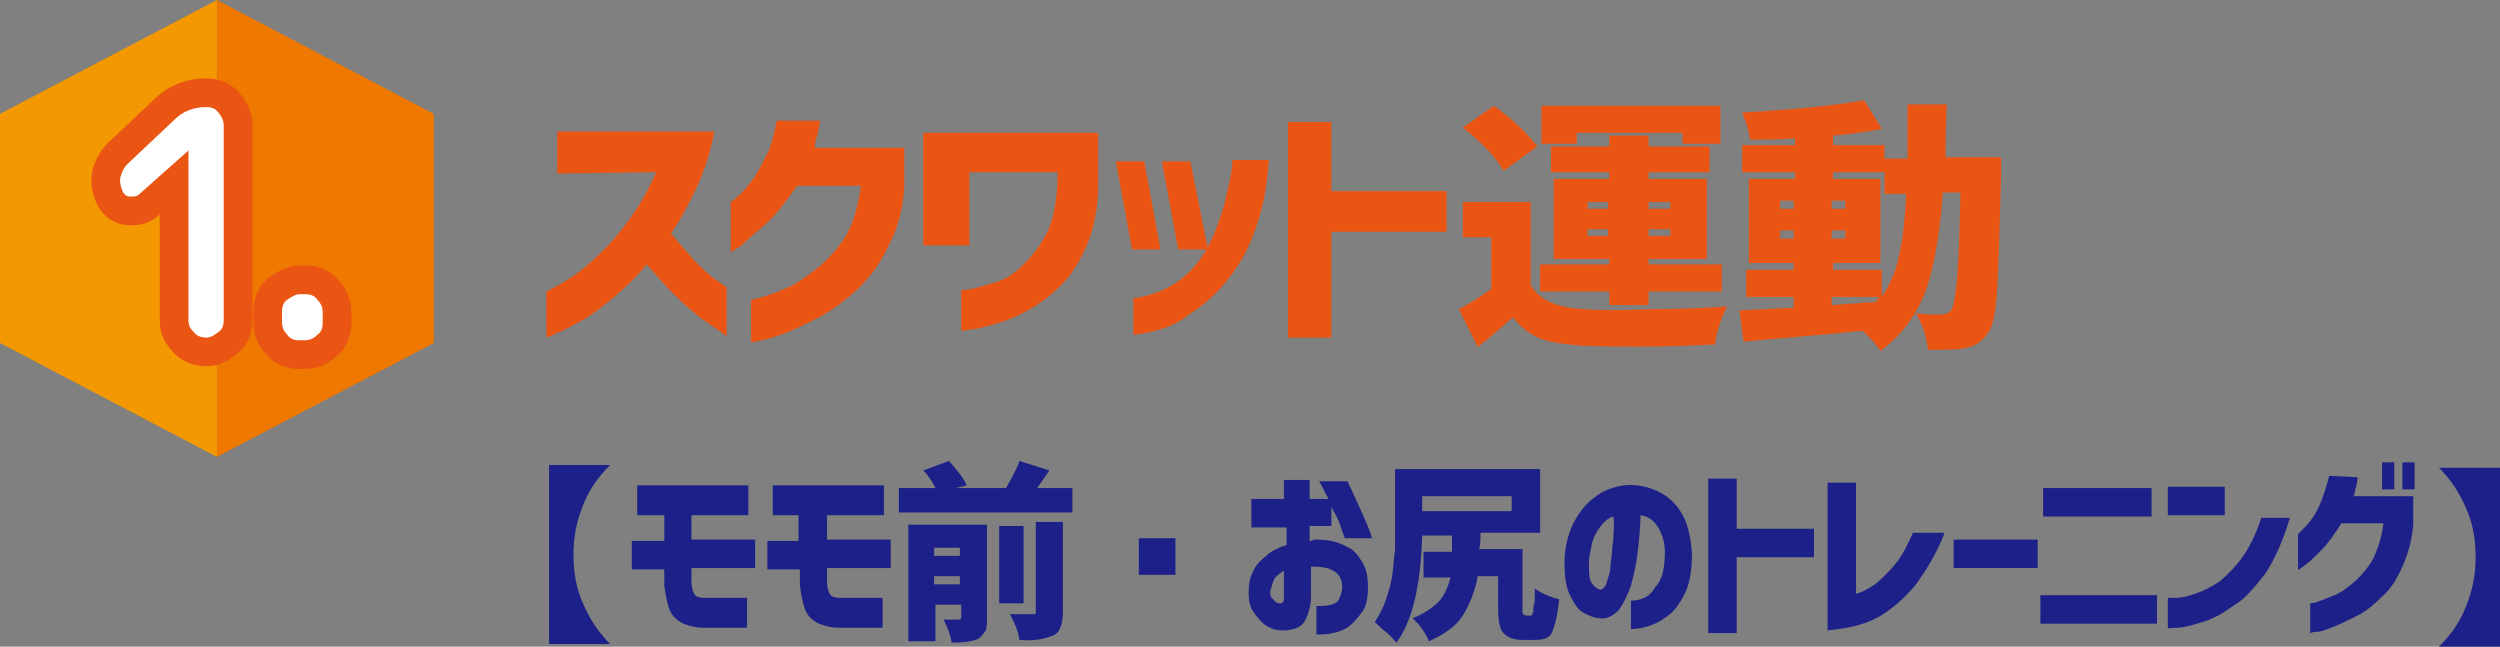<?xml version="1.0" encoding="utf-8"?>
<!-- Generator: Adobe Illustrator 25.0.1, SVG Export Plug-In . SVG Version: 6.00 Build 0)  -->
<svg version="1.1" id="レイヤー_1" xmlns="http://www.w3.org/2000/svg" xmlns:xlink="http://www.w3.org/1999/xlink" x="0px"
	 y="0px" viewBox="0 0 184.4 47.7" style="enable-background:new 0 0 184.4 47.7;" xml:space="preserve">
<rect x="0" y="0" width="184.4" height="47.7" fill="#808080" stroke="none"/>
<style type="text/css">
	.st0{fill:#1D2088;}
	.st1{fill:#EA5514;}
	.st2{fill:#F39800;}
	.st3{fill:#EE7800;}
	.st4{fill:none;stroke:#EA5514;stroke-width:4.235;stroke-linecap:round;stroke-linejoin:round;}
	.st5{fill:#FFFFFF;}
</style>
<g>
	<g>
		<g>
			<g>
				<path class="st0" d="M40.5,47.7V34.3H45c-0.9,0.9-1.6,1.9-2,3c-0.5,1.2-0.7,2.4-0.7,3.6c0,1.3,0.2,2.5,0.7,3.6
					c0.5,1.2,1.2,2.2,2,3h-4.5V47.7z"/>
				<path class="st0" d="M47,38v-2.2h8.2V38H51v1.8h4.7v2.1H51c0,0,0,0.1,0,0.2c0,0.1,0,0.3,0,0.4c0,0.2,0,0.3,0,0.4
					c0,0.4,0.1,0.7,0.2,0.9c0.1,0.2,0.4,0.3,0.7,0.3c0.4,0,0.8,0,1.3,0s0.9,0,1.3,0s0.5,0,0.6,0v2.2c0,0-0.2,0-0.5,0
					c-0.4,0-0.8,0-1.3,0s-1.1,0-1.5,0s-0.9-0.1-1.4-0.3c-0.4-0.2-0.8-0.5-1-1s-0.3-1.1-0.4-1.8c0-0.1,0-0.3,0-0.5s0-0.4,0-0.5
					c0-0.2,0-0.2,0-0.2h-2.4v-2.1H49V38H47z"/>
				<path class="st0" d="M57,38v-2.2h8.2V38H61v1.8h4.7v2.1H61c0,0,0,0.1,0,0.2c0,0.1,0,0.3,0,0.4c0,0.2,0,0.3,0,0.4
					c0,0.4,0.1,0.7,0.2,0.9c0.1,0.2,0.4,0.3,0.7,0.3c0.4,0,0.8,0,1.3,0s0.9,0,1.3,0s0.5,0,0.6,0v2.2c0,0-0.2,0-0.5,0
					c-0.4,0-0.8,0-1.3,0s-1.1,0-1.5,0s-0.9-0.1-1.4-0.3c-0.4-0.2-0.8-0.5-1-1s-0.3-1.1-0.4-1.8c0-0.1,0-0.3,0-0.5s0-0.4,0-0.5
					c0-0.2,0-0.2,0-0.2h-2.4v-2.1h2.3V38H57z"/>
				<path class="st0" d="M76.5,36h2.6v1.8H66.3V36H69c-0.2-0.4-0.5-0.9-0.9-1.3L70,34c0.6,0.7,1.1,1.3,1.3,1.8L70.5,36h3.7
					c0.4-0.7,0.8-1.4,1-2l2.2,0.7C77,35.3,76.7,35.7,76.5,36z M72.8,38.7v6.8c0,0.4,0,0.8-0.1,1s-0.3,0.4-0.5,0.6
					c-0.4,0.2-1,0.3-2,0.3c-0.1-0.6-0.3-1.1-0.6-1.7c0.5,0,0.8,0,1.1,0c0.2,0,0.2-0.1,0.2-0.2v-0.9H69v2.7h-2v-8.6
					C67,38.7,72.8,38.7,72.8,38.7z M70.8,40.4h-1.9V41h1.9V40.4z M68.9,43.1h1.9v-0.6h-1.9V43.1z M75.5,38.8v5.7h-1.8v-5.7H75.5z
					 M76.4,45.2v-6.7h2v6.7c0,0.5-0.1,0.9-0.2,1.1c-0.1,0.3-0.3,0.5-0.6,0.6c-0.5,0.2-1.2,0.4-2.4,0.3c-0.1-0.7-0.4-1.3-0.7-1.9
					c0.3,0,0.6,0,0.9,0s0.5,0,0.6,0s0.2,0,0.2,0C76.4,45.3,76.4,45.3,76.4,45.2z"/>
				<path class="st0" d="M84,42.4v-2.7h2.7v2.7H84z"/>
				<path class="st0" d="M92.3,38.7v-1.9h2.4v-1.4h1.9v1.4H98c-0.2-0.3-0.4-0.8-0.7-1.3h2.1c0.6,1.3,1.1,2.4,1.4,3.1
					c0.3,0.7,0.4,1.1,0.4,1.1h-2c-0.2-0.5-0.3-0.8-0.4-1.1s-0.3-0.7-0.6-1.2v1.4h-1.6v1.1c0.1,0,0.2,0,0.3-0.1c0.4,0,0.8,0,1.3,0.1
					s0.9,0.3,1.3,0.5s0.7,0.6,1,1.1s0.4,1.1,0.4,1.8s-0.1,1.4-0.4,1.8s-0.6,0.8-1,1.1s-0.8,0.4-1.2,0.5c-0.4,0.1-0.8,0.1-1.2,0.1
					v-2.1c0.4,0,0.8,0,1.1-0.1c0.3-0.1,0.5-0.2,0.6-0.5c0.1-0.2,0.2-0.5,0.2-0.8c0-0.5-0.2-0.9-0.5-1.1c-0.4-0.3-0.9-0.4-1.6-0.4
					h-0.1h-0.1V44c0,0.7-0.2,1.3-0.4,1.7s-0.5,0.6-0.9,0.7s-0.6,0.1-0.8,0.1c-0.4,0-0.8-0.1-1.1-0.3c-0.4-0.2-0.7-0.6-1-1
					s-0.4-0.9-0.4-1.5s0.1-1.1,0.3-1.5c0.2-0.5,0.6-0.9,1-1.2c0.4-0.4,0.9-0.6,1.5-0.8v-1.3h-2.6V38.7z M94.7,44.2v-2.1
					c-0.3,0.2-0.6,0.4-0.7,0.6s-0.2,0.5-0.3,0.9c0,0.2,0,0.4,0.1,0.5s0.2,0.2,0.3,0.3c0.1,0.1,0.2,0.1,0.3,0.1c0,0,0,0,0.1,0
					C94.7,44.4,94.7,44.3,94.7,44.2z"/>
				<path class="st0" d="M112.6,45.4h0.3c0.1,0,0.1,0,0.1-0.1c0,0,0.1-0.1,0.1-0.3s0-0.3,0.1-0.6c0-0.2,0-0.6,0-1
					c0.4,0.3,1,0.6,1.8,0.8c-0.1,1.1-0.3,1.9-0.5,2.4s-0.7,0.6-1.3,0.6h-0.9c-0.7,0-1.1-0.2-1.4-0.5s-0.4-1-0.4-1.9v-2.3H109
					c-0.2,1.1-0.6,2.1-1.1,2.9c-0.5,0.8-1.4,1.4-2.5,1.9c-0.1-0.3-0.3-0.6-0.5-0.9s-0.5-0.6-0.7-0.8c0.8-0.3,1.5-0.8,1.9-1.2
					s0.7-1.1,0.9-1.8h-2v-1.9h2.1c0-0.5,0-0.9,0-1.2h-2.2c-0.1,3.6-0.7,6.3-1.9,7.9c-0.2-0.2-0.4-0.5-0.8-0.8s-0.6-0.6-0.8-0.7
					c0.3-0.5,0.6-1,0.8-1.6c0.2-0.6,0.4-1.2,0.5-1.9s0.1-1.3,0.2-1.8c0-0.5,0-1.1,0-1.8v-4.2h10.7v4.7h-4.4c0,0.5,0,0.9-0.1,1.2h3.2
					v4.2c0,0.2,0,0.4,0,0.5C112.4,45.4,112.5,45.4,112.6,45.4z M111.5,36.6h-6.6v1.1h6.6V36.6z"/>
				<path class="st0" d="M122.8,40.7c0-0.7-0.2-1.3-0.5-1.8s-0.7-0.8-1.3-0.9c0,0.9-0.1,1.8-0.2,2.7s-0.3,1.7-0.5,2.5
					c-0.3,0.8-0.6,1.4-0.9,1.8c-0.4,0.4-0.9,0.7-1.4,0.6c-0.4,0-0.8-0.2-1.2-0.4s-0.7-0.7-1-1.3s-0.4-1.4-0.4-2.4s0.2-1.9,0.6-2.8
					c0.4-0.8,0.9-1.5,1.6-2c0.6-0.5,1.4-0.8,2.2-0.9c0.9-0.1,1.7,0.1,2.4,0.4c0.7,0.3,1.4,0.9,1.8,1.6c0.5,0.8,0.7,1.8,0.8,3
					c0,1-0.1,1.9-0.4,2.7c-0.3,0.7-0.7,1.3-1.1,1.7c-0.5,0.4-0.9,0.7-1.5,0.9c-0.5,0.2-1,0.3-1.5,0.3v-2.1c0.8,0,1.4-0.3,1.8-1
					C122.6,42.8,122.8,41.9,122.8,40.7z M118,43.5c0.2,0,0.4-0.2,0.5-0.5c0.1-0.4,0.3-0.8,0.3-1.4c0.1-0.6,0.1-1.2,0.2-1.8
					c0-0.6,0.1-1.2,0-1.7c-0.4,0.1-0.7,0.4-1,0.8s-0.5,0.8-0.6,1.3s-0.2,0.9-0.2,1.3c0,0.7,0,1.2,0.2,1.5
					C117.6,43.3,117.8,43.4,118,43.5z"/>
				<path class="st0" d="M126,46.7V35.3h2.1V39h5.7v2.1h-5.7v5.6C128.1,46.7,126,46.7,126,46.7z"/>
				<path class="st0" d="M143.4,39.4c-0.6,1.5-1.3,2.6-2,3.6c-0.7,0.9-1.5,1.6-2.2,2.1s-1.4,0.8-2.1,1s-1.4,0.3-2.3,0.4V35.6h2.1
					v8.2c0.4-0.1,0.8-0.3,1.4-0.7c0.5-0.4,1-0.9,1.5-1.5s0.9-1.4,1.3-2.3h2.3V39.4z"/>
				<path class="st0" d="M144.1,41.9v-2.1h6.2v2.1H144.1z"/>
				<path class="st0" d="M150.5,43.9h8.6V46h-8.6V43.9z M150.7,38.2V36h8v2.1h-8V38.2z"/>
				<path class="st0" d="M159.9,38v-2.1h4.2V38H159.9z M168.9,38.2c-0.5,1.7-1.1,3-1.8,4.1c-0.8,1-1.5,1.9-2.4,2.4
					c-0.8,0.6-1.6,1-2.3,1.2s-1.3,0.4-1.8,0.4s-0.7,0.1-0.7,0v-2.2c0,0,0.2,0,0.6,0c0.4,0,0.8-0.1,1.4-0.3c0.6-0.2,1.2-0.5,1.8-0.9
					c0.6-0.5,1.2-1.1,1.7-1.8s1-1.7,1.4-2.9H168.9z"/>
				<path class="st0" d="M173.9,35.2c0,0.3-0.1,0.5-0.1,0.7c-0.1,0.2-0.1,0.5-0.2,0.7h4.4v2.1c-0.1,1.2-0.4,2.2-0.8,3.1
					c-0.4,0.9-0.9,1.7-1.5,2.2c-0.6,0.6-1.2,1.1-1.8,1.4s-1.2,0.6-1.7,0.8s-1,0.4-1.3,0.4s-0.5,0.1-0.5,0.1v-2.2c0,0,0.2,0,0.5-0.1
					s0.8-0.3,1.3-0.5s1-0.6,1.6-1.1c0.5-0.5,1-1.1,1.3-1.7c0.3-0.7,0.6-1.5,0.7-2.5h-3.1c-0.5,0.8-1,1.5-1.5,2s-0.9,0.9-1.2,1.1
					c-0.3,0.2-0.5,0.4-0.5,0.3v-2.6c0,0,0.1-0.1,0.3-0.3s0.4-0.4,0.7-0.8c0.3-0.4,0.5-0.8,0.7-1.3s0.4-1.1,0.6-1.9L173.9,35.2
					L173.9,35.2z M175.7,36.1v-2h0.9v2H175.7z M177.2,36.1v-2h0.9v2H177.2z"/>
				<path class="st0" d="M184.4,47.7h-4.5c0.9-0.9,1.6-1.9,2-3c0.5-1.2,0.7-2.4,0.7-3.6c0-1.3-0.2-2.5-0.7-3.6c-0.5-1.2-1.2-2.2-2-3
					h4.5V47.7z"/>
			</g>
		</g>
	</g>
	<g>
		<g>
			<path class="st1" d="M41.1,12.8V9.7h11.6c-0.3,1.5-0.7,2.8-1.3,4.1s-1.2,2.4-1.9,3.4c0.6,0.8,1.2,1.4,1.8,2.1
				c0.6,0.6,1.1,1.1,1.6,1.4c0.4,0.3,0.7,0.5,0.7,0.5v3.6c-0.7-0.5-1.4-1-2-1.4c-0.6-0.5-1.2-1-1.9-1.7s-1.3-1.4-2-2.2
				c-0.8,1-1.7,1.8-2.5,2.5c-0.9,0.7-1.6,1.3-2.4,1.7c-0.7,0.4-1.3,0.7-1.8,0.9c-0.4,0.2-0.7,0.3-0.7,0.3v-3.4
				c1.2-0.6,2.2-1.2,3.2-2.1c0.9-0.8,1.8-1.7,2.6-2.8c0.8-1,1.6-2.3,2.3-3.9L41.1,12.8L41.1,12.8z"/>
			<path class="st1" d="M60.5,8.9c-0.1,0.4-0.1,0.7-0.2,1c-0.1,0.3-0.2,0.6-0.2,1h6.6v2.9c-0.1,1.7-0.5,3.1-1.2,4.4
				c-0.6,1.3-1.4,2.3-2.2,3.1c-0.9,0.8-1.8,1.5-2.7,2s-1.8,0.9-2.5,1.2c-0.8,0.3-1.4,0.5-1.9,0.6s-0.8,0.2-0.8,0.1v-3.1
				c0,0,0.3,0,0.8-0.2c0.5-0.1,1.2-0.4,1.9-0.7c0.8-0.3,1.5-0.9,2.4-1.6c0.8-0.7,1.5-1.5,2-2.4s0.8-2.1,1-3.5h-4.7
				c-0.8,1.1-1.5,2.1-2.3,2.8s-1.4,1.2-1.8,1.6c-0.5,0.3-0.8,0.5-0.8,0.5v-3.7c0,0,0.2-0.1,0.5-0.4c0.3-0.2,0.6-0.6,1-1.1
				s0.7-1.1,1.1-1.9c0.4-0.7,0.6-1.6,0.8-2.6C57.3,8.9,60.5,8.9,60.5,8.9z"/>
			<path class="st1" d="M68.1,18.2V9.8H81v3.8c0,1.7-0.3,3.2-0.8,4.4c-0.5,1.2-1.1,2.2-1.9,3s-1.6,1.4-2.5,1.9s-1.7,0.8-2.4,1
				c-0.8,0.2-1.4,0.4-1.8,0.4c-0.5,0.1-0.7,0.1-0.7,0.1v-3c0,0,0.3,0,0.8-0.1s1.1-0.3,1.8-0.5s1.4-0.7,2-1.3s1.2-1.3,1.7-2.3
				s0.7-2.2,0.8-3.7v-0.8h-6.5v5.4h-3.4V18.2z"/>
			<path class="st1" d="M84.4,11.9l1.2,6.5h-2.1l-1.2-6.5H84.4z M83.6,24.7V22c1.4-0.2,2.6-0.7,3.5-1.4c0.9-0.7,1.6-1.6,2.1-2.6
				s0.8-1.9,1.1-2.9c0.2-0.9,0.4-1.7,0.5-2.3c0.1-0.6,0.1-0.9,0.1-1h2.7c-0.1,1.1-0.2,2.1-0.4,3c-0.2,0.9-0.5,1.9-0.9,2.9
				s-1,2-1.8,3s-1.7,1.8-2.8,2.5C86.6,24.1,85.2,24.5,83.6,24.7z M87.8,11.9l1.3,6.5h-2.2l-1.2-6.5H87.8z"/>
			<path class="st1" d="M95,24.9V9h3.2v5.1h8.5v3h-8.5v7.8C98.2,24.9,95,24.9,95,24.9z"/>
			<path class="st1" d="M112.9,14.8V21c0.6,1.1,1.9,1.7,3.9,1.8c1.3,0.1,3,0.1,5.1,0c2.2,0,4-0.1,5.5-0.2c-0.5,1-0.8,1.9-0.9,2.8
				c-3.4,0.2-6.7,0.2-9.8,0.1c-1.2-0.1-2.2-0.2-3-0.5s-1.5-0.8-2.1-1.6c-0.8,0.7-1.6,1.4-2.6,2.2l-1.4-2.8c0.8-0.4,1.6-0.9,2.4-1.5
				v-3.8h-2.1v-2.6h5V14.8z M113.4,10.8l-2.5,1.8c-0.5-0.9-1.5-2-3-3.2l2.3-1.6C111.7,8.9,112.7,9.9,113.4,10.8z M118.7,22.5v-1
				h-5.1v-2h5.1v-0.4h-4.1v-5.9h4.1v-0.5h-4.3v-1.9h4.3V10h2.9v0.8h4.5v1.9h-4.5v0.5h4.3v5.9h-4.3v0.4h5.4v2h-5.4v1H118.7z
				 M116.3,9.8v0.8h-2.6V7.8h13.2v2.8h-2.8V9.8H116.3z M117.1,14.9v0.5h1.5v-0.5H117.1z M117.1,17.4h1.5v-0.5h-1.5V17.4z
				 M123.2,14.9h-1.6v0.5h1.6V14.9z M123.2,17.4v-0.5h-1.6v0.5H123.2z"/>
			<path class="st1" d="M143.5,11.6h4.1c0,0.6,0,1,0,1.2c-0.1,4.2-0.2,7.1-0.3,8.7s-0.3,2.6-0.7,3.1c-0.4,0.6-1,1-1.8,1.1
				c-0.5,0.1-1.4,0.1-2.6,0.1c-0.1-1-0.4-1.9-0.9-2.7c0.6,0.1,1.2,0.1,1.9,0.1c0.3,0,0.5-0.1,0.7-0.3c0.4-0.5,0.6-3.4,0.7-8.7h-1.3
				c-0.2,2.9-0.6,5.3-1.2,7.1c-0.7,1.9-1.8,3.4-3.4,4.6c-0.2-0.4-0.7-0.9-1.3-1.5c-3.9,0.4-6.9,0.6-8.8,0.8l-0.3-2.3
				c0.2,0,1.5-0.1,4-0.2v-0.8h-3.5v-2h3.5v-0.5H129v-6.2h3.4v-0.5h-3.9v-2h3.9v-0.5c-1.1,0.1-2.2,0.1-3.3,0.1
				c-0.1-0.6-0.3-1.3-0.6-2c3.6-0.2,6.6-0.5,9-0.9l1.3,2.1c-1,0.2-2.2,0.4-3.6,0.5v0.7h3.8v2h-3.8v0.5h3.5v6.2h-3.5v0.5h3.6v2
				c0.6-0.9,1.1-2,1.3-3.2c0.3-1.2,0.4-2.7,0.5-4.4H139v-2.6h1.7v-4h2.9C143.5,9.4,143.5,10.8,143.5,11.6z M131.3,14.8v0.6h1v-0.6
				H131.3z M131.3,17.6h1V17h-1V17.6z M136.1,14.8h-1v0.6h1V14.8z M136.1,17.6V17h-1v0.6H136.1z M135.1,21.8v0.7
				c0.4,0,0.9-0.1,1.6-0.1c0.7-0.1,1.3-0.1,1.6-0.1c0.2-0.2,0.3-0.4,0.3-0.4h-3.5V21.8z"/>
		</g>
	</g>
	<g>
		<polygon class="st2" points="16,33.7 0,25.3 0,8.4 16,0 		"/>
		<polygon class="st3" points="16,0 32,8.4 32,25.3 16,33.7 		"/>
	</g>
	<g>
		<g>
			<path class="st4" d="M10.3,14.3c-0.2,0.2-0.4,0.2-0.7,0.2S9.1,14.3,9,14s-0.2-0.6-0.1-1c0.1-0.3,0.2-0.6,0.5-0.9l3.5-3.3
				c0.6-0.6,1.4-0.9,2.3-0.9c0.4,0,0.7,0.1,0.9,0.4c0.2,0.2,0.4,0.6,0.4,0.9v14.4c0,0.4-0.1,0.7-0.4,0.9c-0.3,0.2-0.5,0.4-0.9,0.4
				c-0.3,0-0.7-0.1-0.9-0.4c-0.3-0.3-0.4-0.5-0.4-0.9V11.1l0,0l0,0L10.3,14.3z"/>
			<path class="st4" d="M22.1,25.1c-0.4,0-0.7-0.1-0.9-0.4c-0.3-0.3-0.4-0.6-0.4-0.9V23c0-0.4,0.1-0.7,0.4-0.9s0.6-0.4,0.9-0.4h0.4
				c0.4,0,0.7,0.1,0.9,0.4c0.3,0.3,0.4,0.6,0.4,0.9v0.8c0,0.4-0.1,0.7-0.4,0.9c-0.3,0.3-0.6,0.4-0.9,0.4H22.1z"/>
		</g>
		<g>
			<path class="st5" d="M10.3,14.3c-0.2,0.2-0.4,0.2-0.7,0.2S9.1,14.3,9,14s-0.2-0.6-0.1-1c0.1-0.3,0.2-0.6,0.5-0.9l3.5-3.3
				c0.6-0.6,1.4-0.9,2.3-0.9c0.4,0,0.7,0.1,0.9,0.4c0.2,0.2,0.4,0.6,0.4,0.9v14.4c0,0.4-0.1,0.7-0.4,0.9c-0.3,0.2-0.5,0.4-0.9,0.4
				c-0.3,0-0.7-0.1-0.9-0.4c-0.3-0.3-0.4-0.5-0.4-0.9V11.1l0,0l0,0L10.3,14.3z"/>
			<path class="st5" d="M22.1,25.1c-0.4,0-0.7-0.1-0.9-0.4c-0.3-0.3-0.4-0.6-0.4-0.9V23c0-0.4,0.1-0.7,0.4-0.9s0.6-0.4,0.9-0.4h0.4
				c0.4,0,0.7,0.1,0.9,0.4c0.3,0.3,0.4,0.6,0.4,0.9v0.8c0,0.4-0.1,0.7-0.4,0.9c-0.3,0.3-0.6,0.4-0.9,0.4H22.1z"/>
		</g>
	</g>
</g>
</svg>
